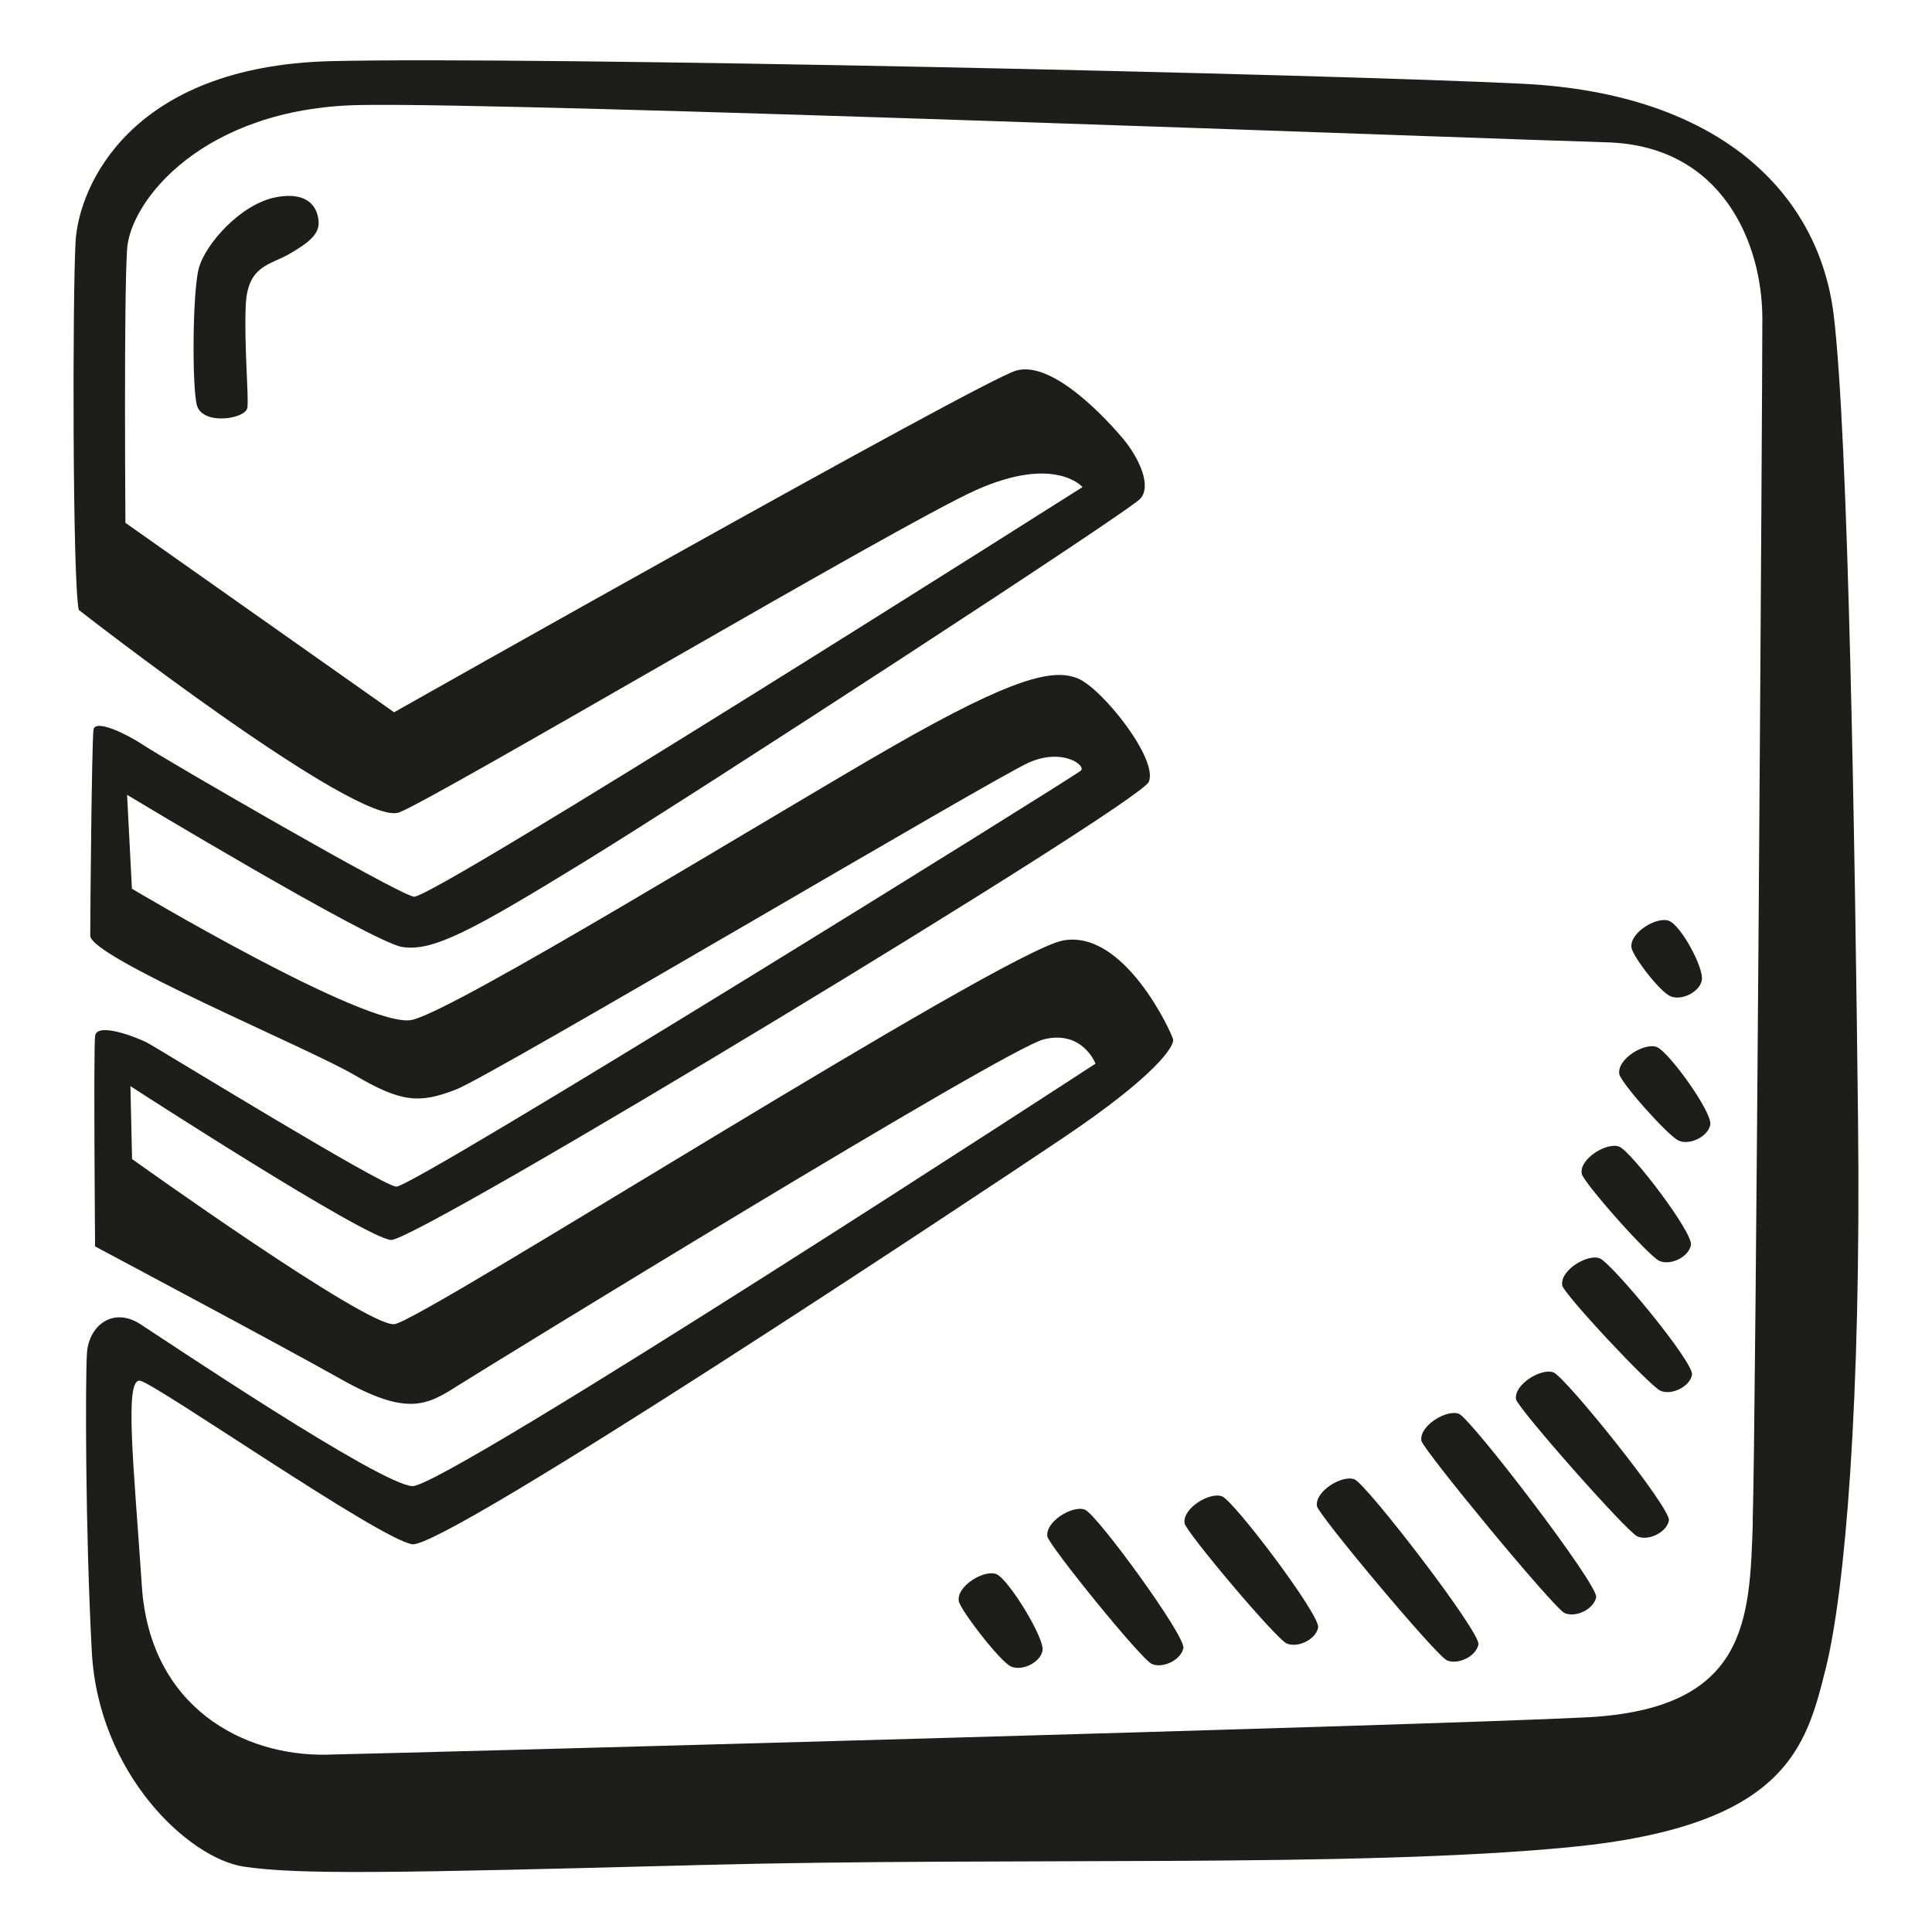 <svg xmlns="http://www.w3.org/2000/svg" viewBox="0 0 128 128"><g fill="#1d1d1b"><path d="m123.1 74.2c-.21-18.66-.64-45.26-1.61-53.31s-7.51-14.69-20.59-15.34-65.53-1.82-78.94-1.5-16.73 8.37-16.95 11.91c-.21 3.54-.21 22.63.21 24.45 0 0 18.56 14.48 21.24 13.41s32.93-18.98 38.18-21.34c5.26-2.36 7.08-.21 7.08-.21s-43.12 27.35-44.3 27.14-16.52-9.12-17.8-9.97c-1.29-.86-3.36-1.84-3.43-1.07-.11 1.18-.21 11.69-.21 13.62 0 1.44 14.37 7.4 17.48 9.22s4.29 1.93 6.76.97c2.47-.97 35.72-20.7 37.97-21.67s3.75.21 3.43.54-44.3 27.67-45.37 27.57c-1.07-.11-15.87-9.22-16.52-9.55s-3.32-1.39-3.43-.43c-.11.97 0 13.94 0 13.94s11.91 6.33 16.3 8.8c4.4 2.47 5.68 1.72 7.72.43s36.25-22.31 38.83-22.95 3.43 1.61 3.43 1.61-43.12 28.1-45.26 27.99c-2.15-.11-16.2-9.55-18.02-10.73s-3.43.11-3.54 1.93-.11 11.58.32 19.74c.43 8.15 6.44 13.73 10.08 14.27 3.65.54 9.76.43 30.35-.11s43.12.21 57.49-1.18 15.66-6.65 16.95-11.8 2.36-17.7 2.15-36.36zm-6.97 26.6c-.21 6.54-.32 12.44-11.05 12.98s-77.98 2.36-83.45 2.47-11.69-3.11-12.23-11.15-1.18-13.84-.11-13.62c1.07.21 15.87 10.51 18.02 10.83s36.9-22.74 43.12-26.92 7.4-6.11 7.29-6.54-3.22-7.29-7.29-6.54c-4.08.75-42.47 25.21-44.3 25.42-1.82.21-17.38-10.94-17.38-10.94l-.11-4.83s15.55 10.08 17.27 10.19 49.55-28.85 50.2-30.35-3.11-6.22-4.72-6.86-4.18-.11-12.23 4.5c-8.04 4.61-28.96 17.48-31.86 18.13s-18.56-8.69-18.56-8.69l-.32-6.22s16.2 9.76 18.23 10.08 4.61-1.07 12.12-5.68 36.04-23.17 36.79-24.03-.11-2.68-1.07-3.86c-.97-1.18-4.72-5.36-7.19-4.61s-41.19 22.63-41.19 22.63l-17.8-12.55s-.11-14.91.11-18.13c.21-3.22 5.04-9.33 15.34-9.55 10.3-.21 75.08 2.25 82.7 2.47 7.62.21 10.3 6.65 10.3 11.69s-.43 73.15-.64 79.69z"></path><path d="m13.06 26.9c-.34-1.02-.32-7.51.11-9.12s2.79-4.29 5.15-4.72 2.79.97 2.79 1.72-.64 1.29-1.93 2.04-2.79.75-2.9 3.43.21 6.01.11 6.76c-.11.75-2.9 1.18-3.33-.11z"></path><path d="m63.52 106.06c-.14-.99 1.69-2.09 2.49-1.77s3.22 4.26 3.06 5.07-1.37 1.37-2.09 1.05-3.38-3.78-3.46-4.34z"></path><path d="m69.39 101.79c-.14-.99 1.69-2.09 2.49-1.77s6.68 8.37 6.52 9.17-1.37 1.37-2.09 1.05-6.84-7.88-6.92-8.45z"></path><path d="m78.48 100.91c-.14-.99 1.69-2.09 2.49-1.77s6.52 7.88 6.36 8.69-1.37 1.37-2.09 1.05-6.68-7.4-6.76-7.96z"></path><path d="m87.25 99.78c-.14-.99 1.69-2.09 2.49-1.77s8.37 10.14 8.21 10.94-1.37 1.37-2.09 1.05-8.53-9.65-8.61-10.22z"></path><path d="m94.17 95.44c-.14-.99 1.69-2.09 2.49-1.77s9.25 11.34 9.09 12.15-1.37 1.37-2.09 1.05-9.41-10.86-9.49-11.42z"></path><path d="m100.44 92.7c-.14-.99 1.69-2.09 2.49-1.77s7.8 9.01 7.64 9.81-1.37 1.37-2.09 1.05-7.96-8.53-8.04-9.09z"></path><path d="m103.5 85.14c-.14-.99 1.69-2.09 2.49-1.77s6.27 6.92 6.11 7.72-1.37 1.37-2.09 1.05-6.44-6.44-6.52-7z"></path><path d="m104.79 77.74c-.14-.99 1.69-2.09 2.49-1.77s4.91 5.71 4.75 6.52-1.37 1.37-2.09 1.05-5.07-5.23-5.15-5.79z"></path><path d="m107.28 71.14c-.14-.99 1.69-2.09 2.49-1.77s3.7 4.34 3.54 5.15c-.16.8-1.37 1.37-2.09 1.05s-3.86-3.86-3.94-4.42z"></path><path d="m108.09 62.78c-.14-.99 1.69-2.09 2.49-1.77s2.33 3.14 2.17 3.94-1.37 1.37-2.09 1.05-2.49-2.65-2.57-3.22z"></path></g></svg>